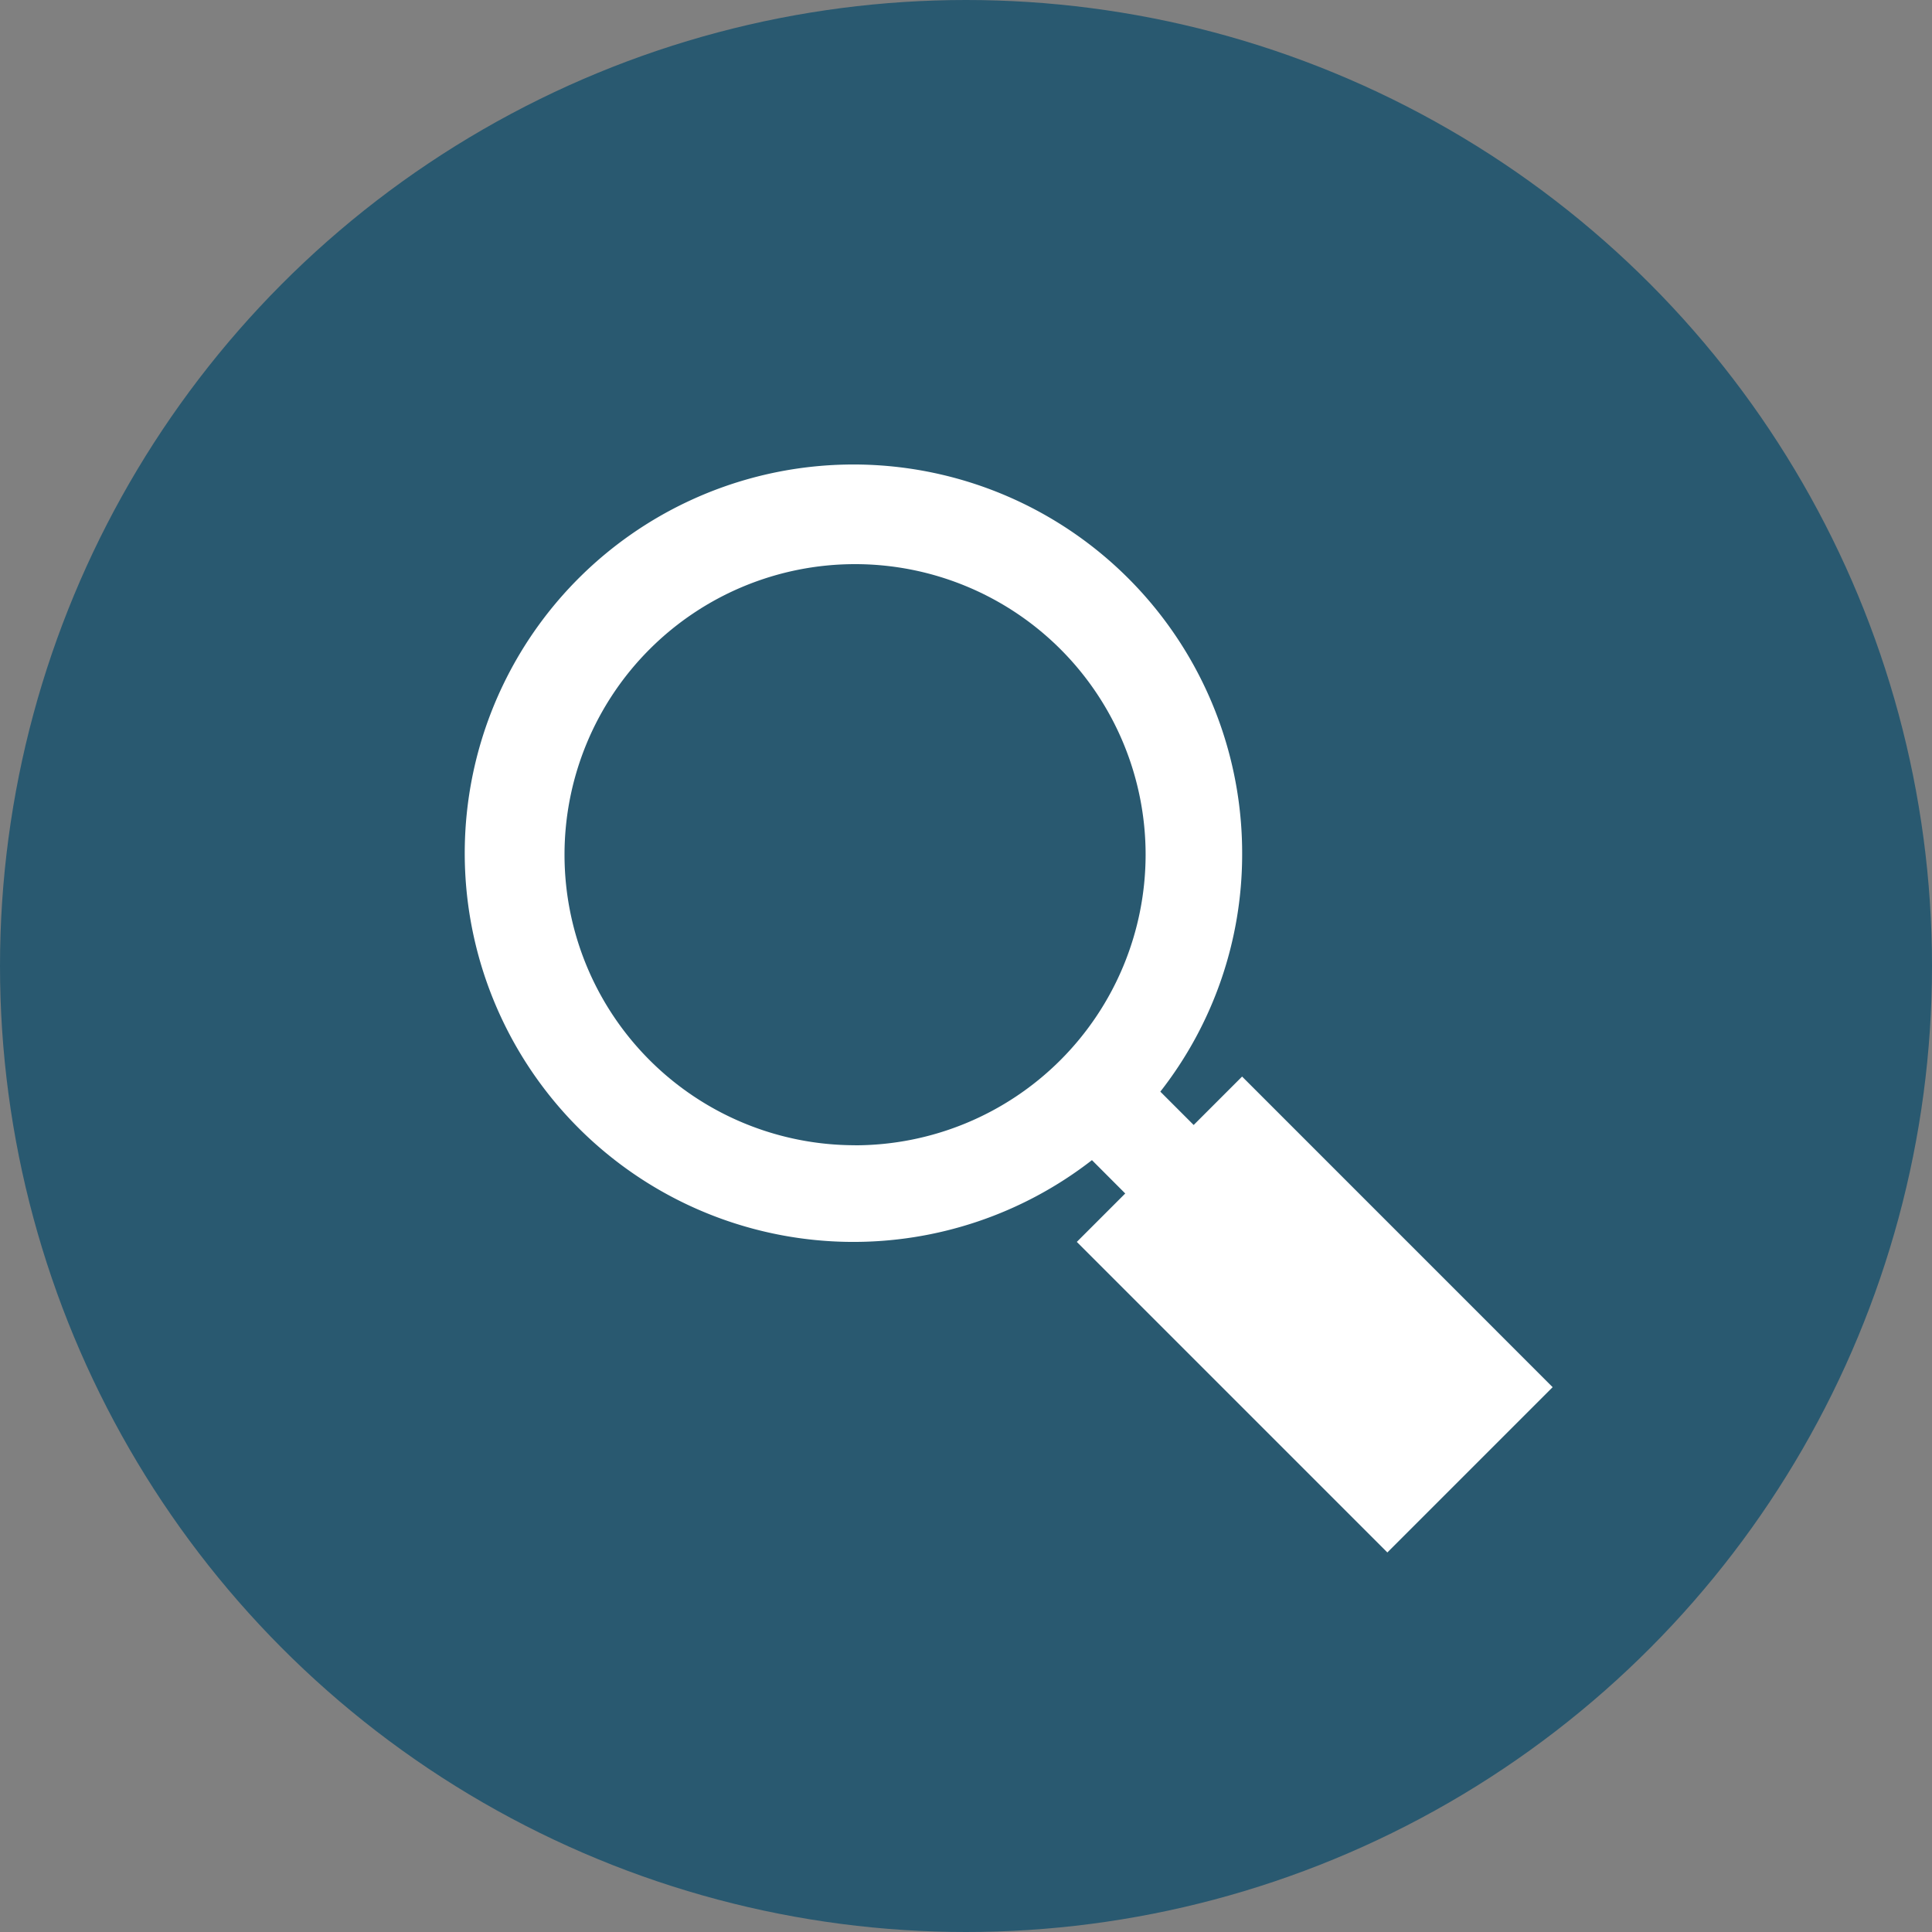 <svg id="search-icon" xmlns="http://www.w3.org/2000/svg" xmlns:xlink="http://www.w3.org/1999/xlink" width="31" height="31" viewBox="0 0 31 31">
  <rect x="0" y="0" width="31" height="31" fill="#808080" stroke="none"/>
  <defs>
    <linearGradient id="linear-gradient" x1="0.171" y1="0.2" x2="1.114" y2="1" gradientUnits="objectBoundingBox">
      <stop offset="0" stop-color="#295970"/>
      <stop offset="1" stop-color="#295970"/>
    </linearGradient>
  </defs>
  <circle id="Ellipse_4" data-name="Ellipse 4" cx="15.5" cy="15.5" r="15.5" fill="url(#linear-gradient)"/>
  <path id="Path_6" data-name="Path 6" d="M805.431,417.216a6.237,6.237,0,1,0-2.41,4.9l.534.535-.777.777,4.983,4.983,2.652-2.652-4.983-4.984-.777.777-.535-.535A6.176,6.176,0,0,0,805.431,417.216Zm3.289,8.546-1.714-2.331-1.575-.777v.322Zm-9.5-3.885a4.662,4.662,0,1,1,4.662-4.662A4.667,4.667,0,0,1,799.215,421.878Z" transform="translate(-785.5 -403.501)" fill="#fff"/>
</svg>
